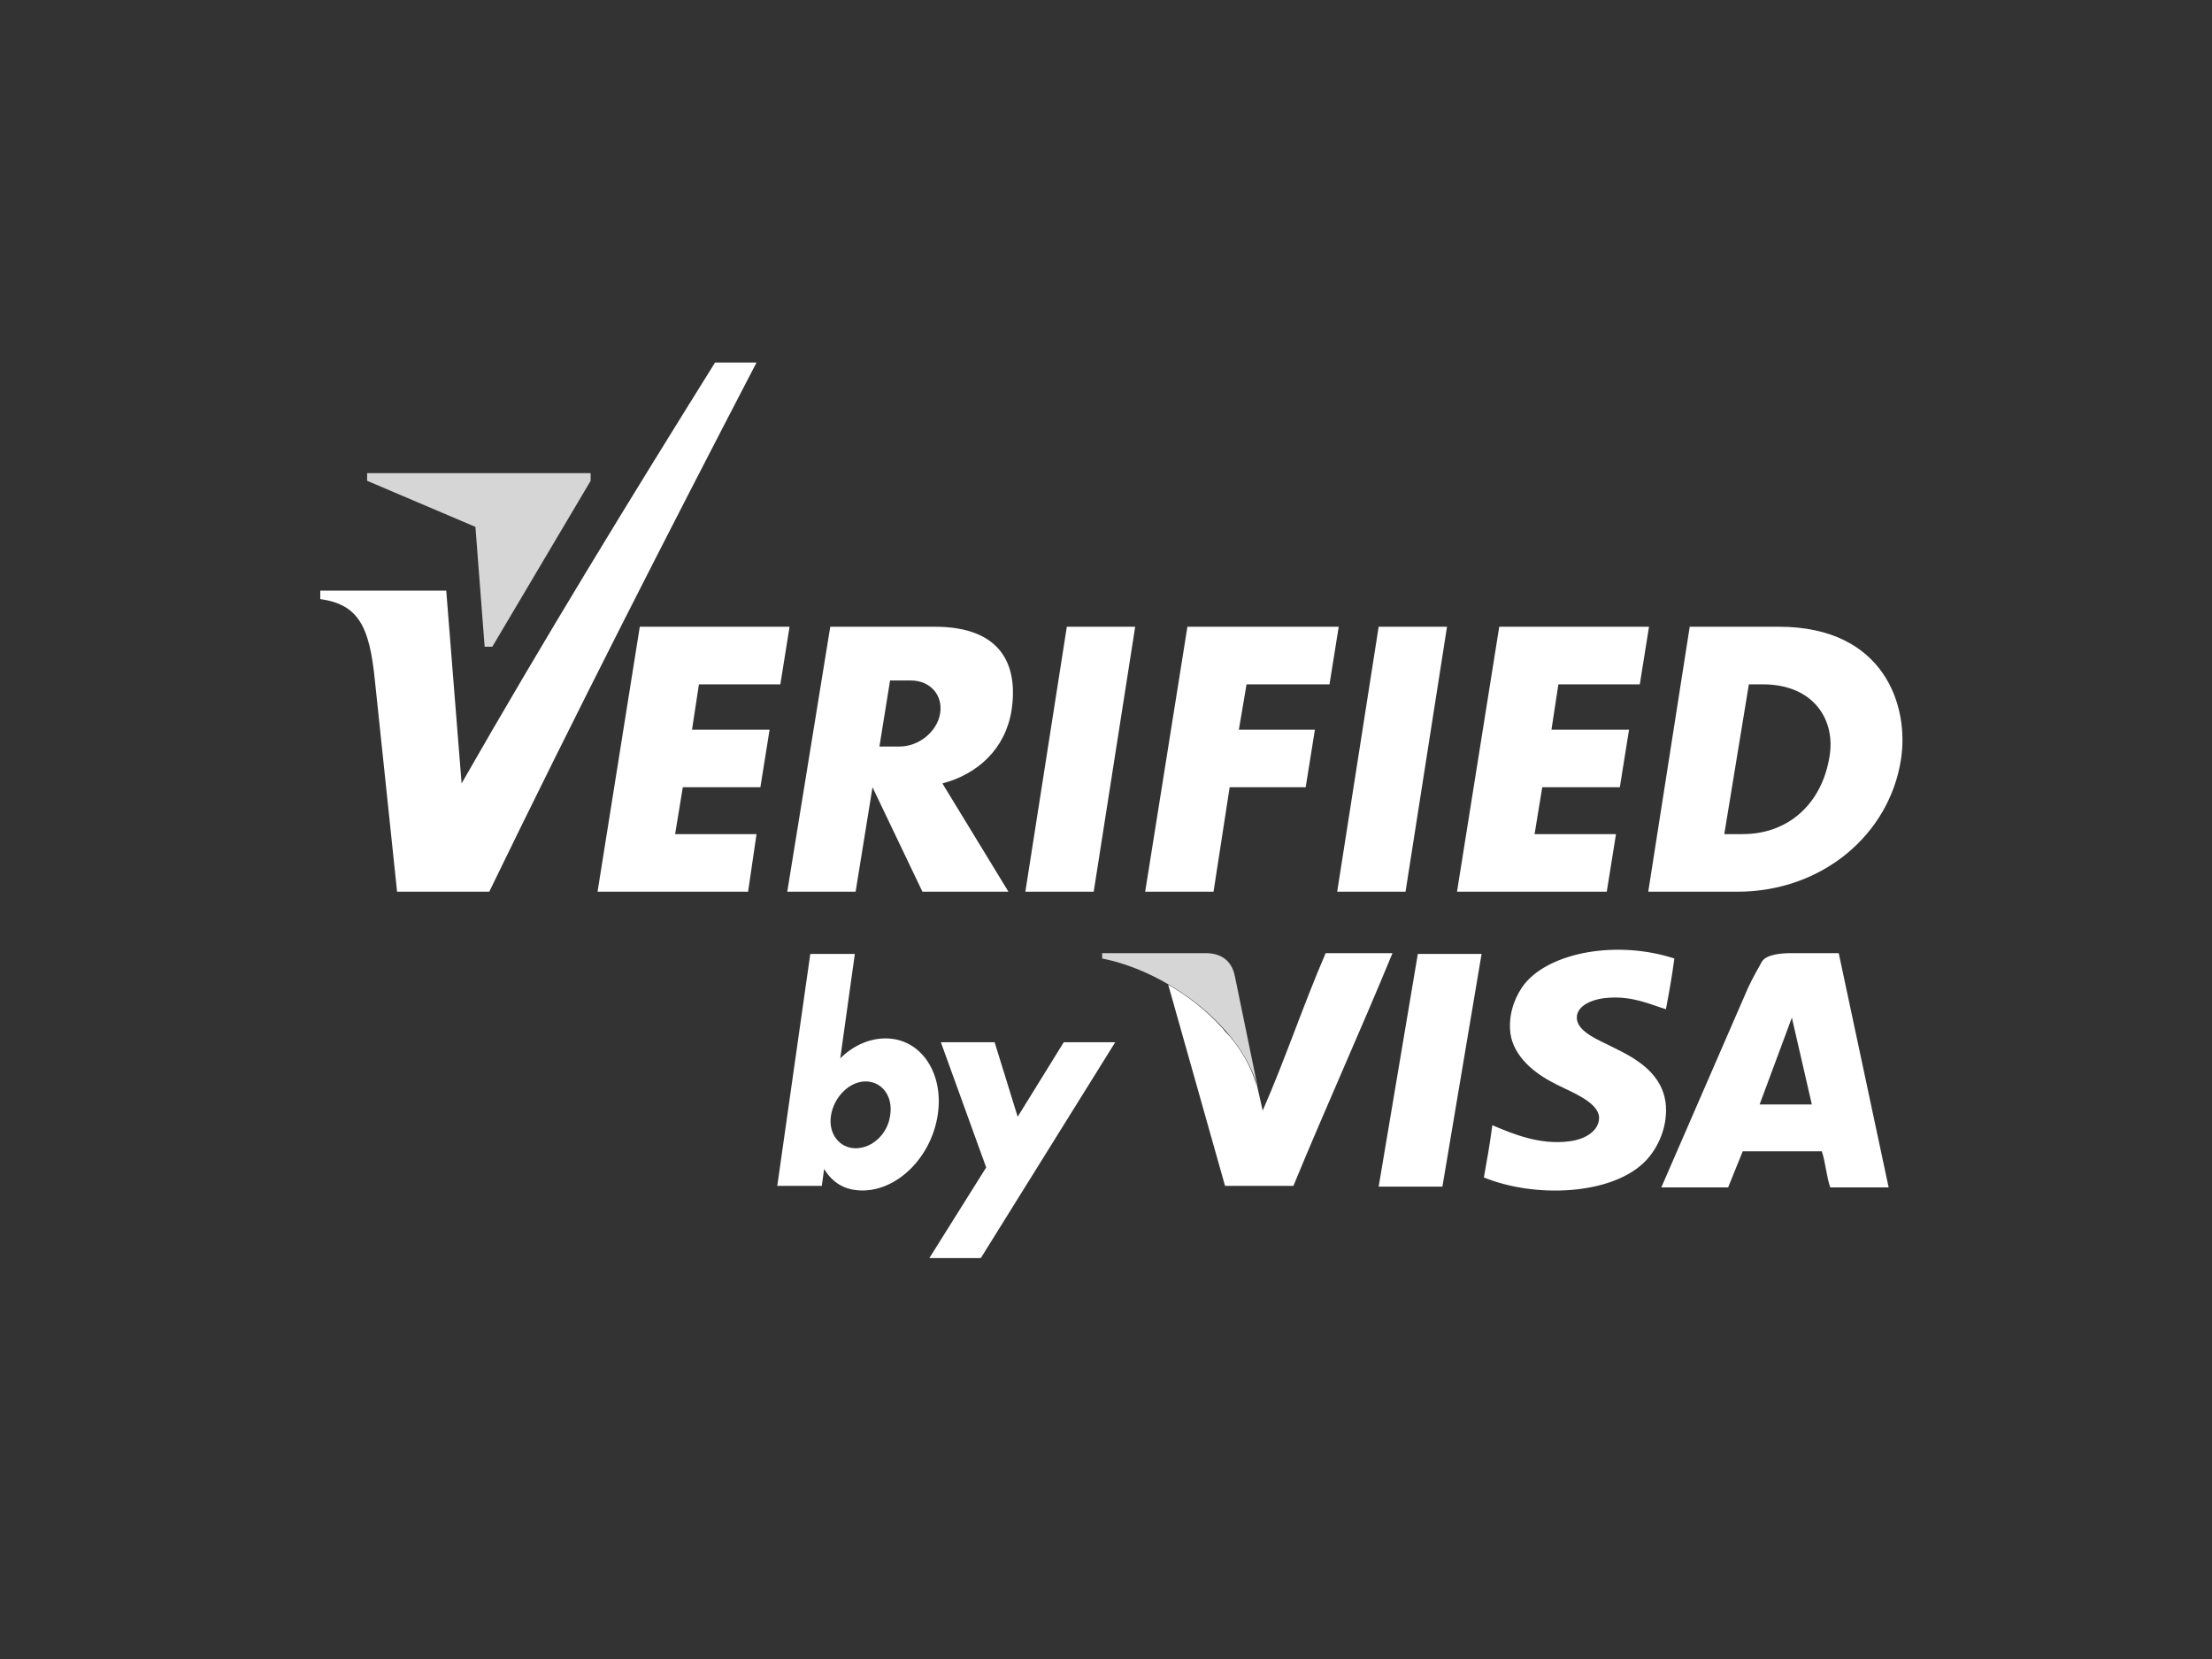 <?xml version="1.0" encoding="utf-8"?>
<!-- Generator: Adobe Illustrator 21.1.0, SVG Export Plug-In . SVG Version: 6.00 Build 0)  -->
<svg version="1.1" id="Layer_1" xmlns="http://www.w3.org/2000/svg" xmlns:xlink="http://www.w3.org/1999/xlink" x="0px" y="0px"
	 viewBox="0 0 288 216" style="enable-background:new 0 0 288 216;" xml:space="preserve">
<rect x="0" y="0" width="288" height="216" fill="#333333" stroke="none"/>
<style type="text/css">
	.st0{fill-rule:evenodd;clip-rule:evenodd;fill:#FFFFFF;}
	.st1{opacity:0.8;fill-rule:evenodd;clip-rule:evenodd;fill:#FFFFFF;}
</style>
<path class="st0" d="M218,124.8c-0.3,2.3-0.7,4.5-1.1,6.6c-2-0.6-4.2-1.7-7.4-1.5c-1.9,0.1-4.2,0.9-4.2,2.6c0,1.9,3.1,3,4.8,3.9
	c3.1,1.5,6.5,3.5,6.8,7.6c0.2,3.1-1.3,5.9-2.9,7.4c-4.4,4.2-14.2,4.6-20.8,1.9c0.4-2.2,0.8-4.5,1.1-6.8c2.6,1.1,6.1,2.6,10,2.1
	c1.8-0.2,3.9-1.2,3.9-3.1c-0.1-2.2-4.2-3.5-6.3-4.7c-2.4-1.3-5.2-3.6-5.3-6.9c-0.1-2.3,0.8-4.4,1.9-5.8
	C201.9,123.9,210.7,122.4,218,124.8z"/>
<polygon class="st0" points="138.9,81.6 147.8,81.6 142.4,116.1 133.5,116.1 138.9,81.6 "/>
<path class="st0" d="M108.1,81.6h13.6c8.7,0,10.9,5,10,10.9c-0.8,5-4.4,8.3-9,9.5l8.6,14.1h-11.2l-6.5-13.6l-2.2,13.6h-8.9
	L108.1,81.6L108.1,81.6z M115.9,88.5l-1.4,8.7h2.6c2.5,0,4.9-1.9,5.3-4.3l0,0c0.4-2.4-1.3-4.3-3.8-4.3H115.9L115.9,88.5z"/>
<polygon class="st0" points="179.5,81.6 188.4,81.6 183,116.1 174.1,116.1 179.5,81.6 "/>
<polygon class="st0" points="195.2,81.6 214.7,81.6 213.5,89.1 202.9,89.1 202,95 212.1,95 210.9,102.5 200.8,102.5 199.8,108.6 
	210.4,108.6 209.2,116.1 189.7,116.1 195.2,81.6 "/>
<polygon class="st0" points="83.3,81.6 102.8,81.6 101.6,89.1 91,89.1 90.1,95 100.2,95 99,102.5 88.9,102.5 87.9,108.6 98.5,108.6 
	97.4,116.1 77.8,116.1 83.3,81.6 "/>
<polygon class="st0" points="154.6,81.6 174.3,81.6 173.1,89.1 162.3,89.1 161.3,95 171.2,95 170,102.5 160.1,102.5 158,116.1 
	149.1,116.1 154.6,81.6 "/>
<path class="st0" d="M220,81.6h11.6c13.8,0,17,10.4,15.9,17.3c-1.5,9.7-10.2,17.2-21.3,17.2h-11.6L220,81.6L220,81.6z M227.7,89.1
	c0.6,0,1.3,0,1.8,0c6.8,0,9.5,4.8,8.7,9.4c-1,6.2-5.4,10.1-11.3,10.1c-0.8,0-1.5,0-2.4,0L227.7,89.1L227.7,89.1z"/>
<path class="st0" d="M41.6,76.9h16.5l2,25.1C70.9,83.1,82,65,93.1,47.2h5.4C86.7,69.9,75,92.8,63.7,116.1H51.7l-2.9-27.6
	c-0.7-6.9-2.1-9.8-7.1-10.5V76.9L41.6,76.9z"/>
<polygon class="st1" points="47.8,62.6 61.9,68.6 63.1,84.2 64.1,84.2 76.9,62.6 76.9,61.6 47.8,61.6 47.8,62.6 "/>
<path class="st0" d="M112.7,140.8c2.1,0,3.6,1.9,3.2,4.4c-0.3,2.4-2.3,4.3-4.5,4.3c-2.1,0-3.6-1.9-3.2-4.3
	C108.6,142.8,110.6,140.8,112.7,140.8L112.7,140.8z M105.5,124.2h5.8l-1.9,13.6c1.6-1.6,3.7-2.6,5.9-2.6c4.6,0,7.6,4.5,6.8,9.9
	c-0.8,5.5-5.2,9.9-9.8,9.9c-2.3,0-3.9-1-5-2.8l-0.3,2.2h-5.8L105.5,124.2L105.5,124.2z"/>
<polygon class="st0" points="122.5,135.7 129.5,135.7 132.5,145.4 138.5,135.7 145.2,135.7 127.7,163.8 121,163.8 128.4,152 
	122.5,135.7 "/>
<polygon class="st0" points="179.5,154.5 184.6,124.2 192.9,124.2 187.8,154.5 179.5,154.5 "/>
<path class="st0" d="M172.6,124.1c-2.9,6.7-5.3,13.9-8.2,20.5l-0.9-4c0,0,0,0,0,0l0.1,0.7c-0.6-2.1-1.7-4.1-3.1-5.9
	c0,0-0.1-0.1-0.1-0.1c-0.2-0.3-0.5-0.6-0.8-0.9c-0.2-0.2-0.3-0.4-0.5-0.6c-2-2.2-4.4-4.1-7-5.6l7.4,26.2h8.9
	c4.2-10.2,8.7-20.1,12.9-30.3C178.4,124.1,175.5,124.1,172.6,124.1z"/>
<path class="st1" d="M157,124.1h-13.5v0.7c7.8,1.5,17.6,8.1,20.2,16.5l-2.9-14.1C160.4,125,158.9,124.1,157,124.1z"/>
<path class="st0" d="M245.9,154.6c-2.5,0-5.1,0-7.6,0c-0.5-1.4-0.6-3.2-1.1-4.7c-3.4,0-6.9,0-10.3,0l-1.9,4.7c-2.9,0-5.8,0-8.7,0
	l11.3-26c0.5-1.1,1.4-2.7,1.8-3.4c0.6-1,2.8-1.1,3.7-1.1h6.3L245.9,154.6z M233.3,132.5l-4.2,11.3h6.8L233.3,132.5z"/>
</svg>
